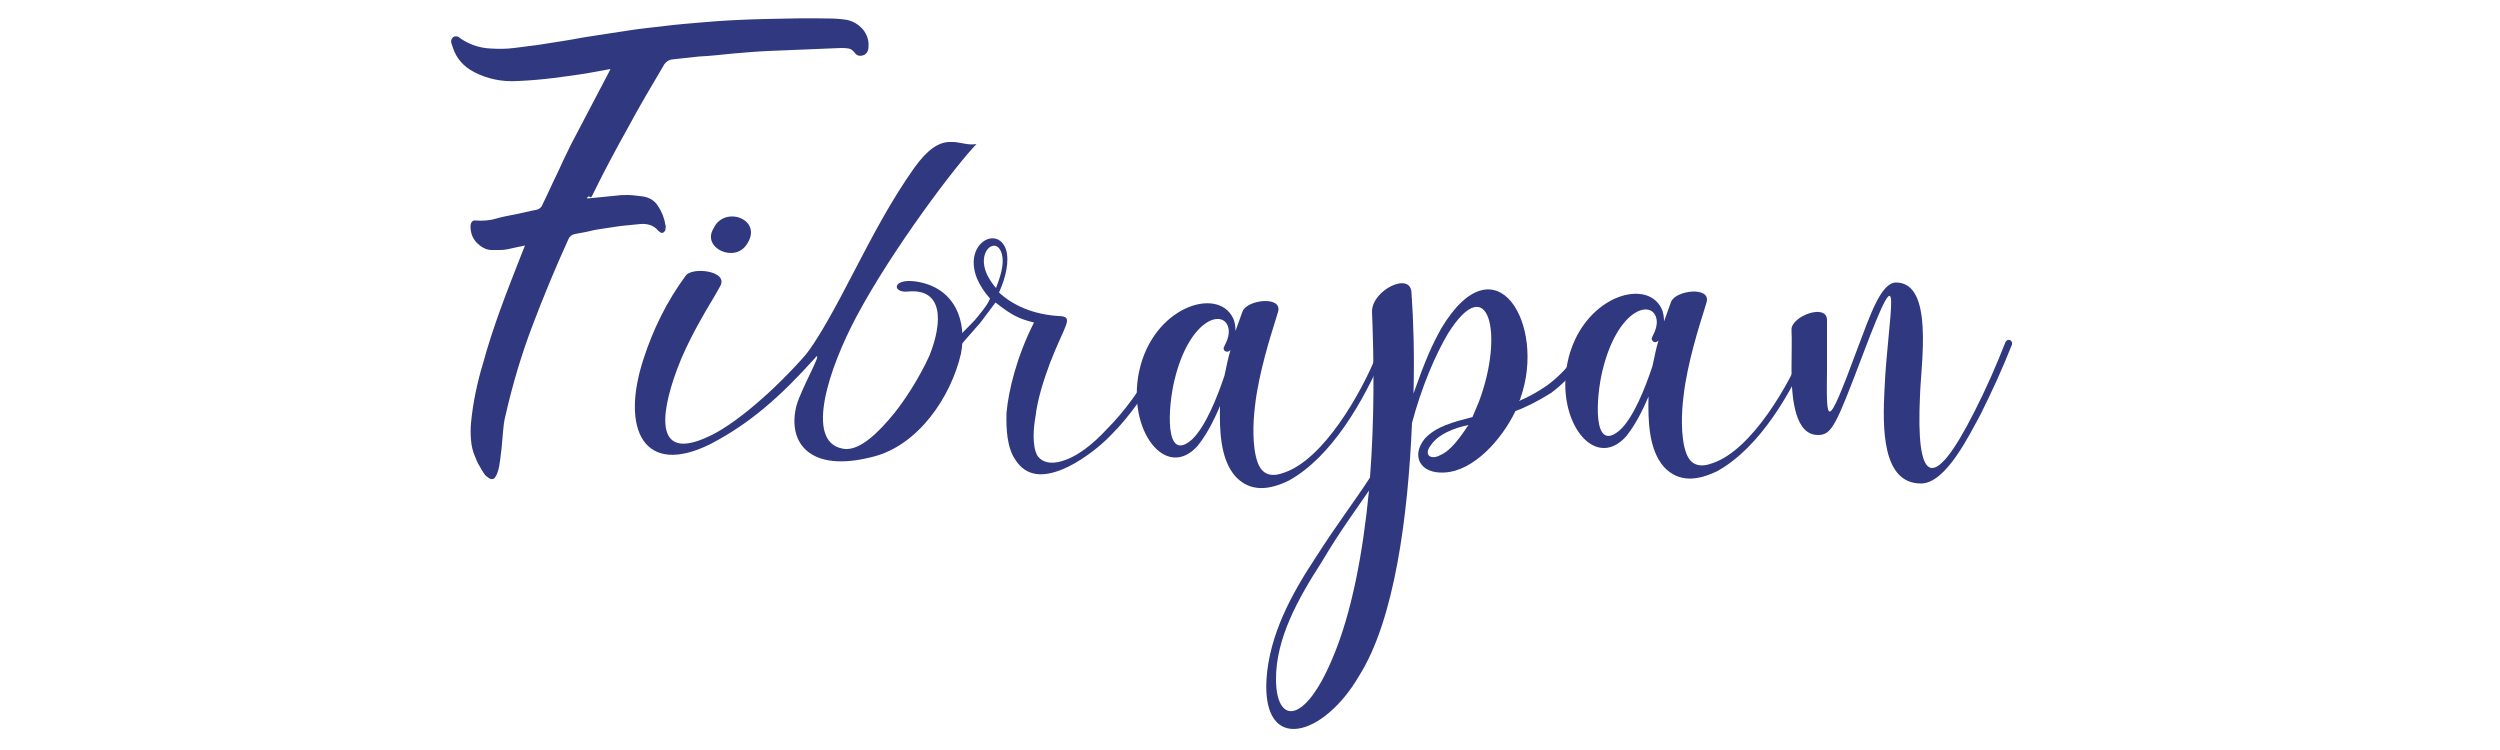 <?xml version="1.0" encoding="utf-8"?>
<!-- Generator: Adobe Illustrator 20.1.0, SVG Export Plug-In . SVG Version: 6.00 Build 0)  -->
<svg version="1.1" id="Livello_1" xmlns="http://www.w3.org/2000/svg" xmlns:xlink="http://www.w3.org/1999/xlink" x="0px" y="0px"
	 viewBox="0 0 500 150" style="enable-background:new 0 0 500 150;" xml:space="preserve">
<style type="text/css">
	.st0{clip-path:url(#SVGID_2_);fill:#303880;}
	.st1{clip-path:url(#SVGID_4_);fill:#303880;}
	.st2{clip-path:url(#SVGID_6_);fill:#303880;}
	.st3{clip-path:url(#SVGID_8_);fill:#303880;}
	.st4{clip-path:url(#SVGID_10_);fill:#303880;}
	.st5{clip-path:url(#SVGID_12_);fill:#303880;}
	.st6{clip-path:url(#SVGID_14_);fill:#303880;}
	.st7{clip-path:url(#SVGID_16_);fill:#303880;}
	.st8{display:none;}
	.st9{display:inline;}
	.st10{clip-path:url(#SVGID_18_);fill:#303880;}
	.st11{clip-path:url(#SVGID_20_);fill:#303880;}
	.st12{clip-path:url(#SVGID_22_);fill:#303880;}
	.st13{clip-path:url(#SVGID_24_);fill:#303880;}
	.st14{clip-path:url(#SVGID_26_);fill:#303880;}
	.st15{clip-path:url(#SVGID_28_);fill:#303880;}
	.st16{clip-path:url(#SVGID_30_);fill:#303880;}
	.st17{clip-path:url(#SVGID_32_);fill:#303880;}
	.st18{fill:#303880;}
</style>
<g>
	<g>
		<defs>
			<rect id="SVGID_1_" x="41.2" y="3" width="417.6" height="187.1"/>
		</defs>
		<clipPath id="SVGID_2_">
			<use xlink:href="#SVGID_1_"  style="overflow:visible;"/>
		</clipPath>
		<path class="st0" d="M142.7,45.7c2.1-4.7,10-1.9,6.7,3.1C147,52.7,140.3,49.6,142.7,45.7 M163.1,71.5c-6.9,7.7-13,13.1-20.8,17.2
			c-13.6,6.9-18.2-2.9-13.6-16.9c1.9-5.9,4.7-11.6,8.4-16.6c1.1-1.9,8.8-1.1,6.9,2.1l-0.9,1.6c-2.2,3.7-5.6,9.3-7.7,15
			c-3.6,9.7-4.1,18.2,6.1,13.5c5.1-2.2,13.4-9.2,20.3-17.2C162.4,69.6,163.5,70.8,163.1,71.5"/>
	</g>
	<g>
		<defs>
			<rect id="SVGID_3_" x="41.2" y="3" width="417.6" height="187.1"/>
		</defs>
		<clipPath id="SVGID_4_">
			<use xlink:href="#SVGID_3_"  style="overflow:visible;"/>
		</clipPath>
		<path class="st1" d="M199.2,57.6c1.3-3.3,1.7-5.6,1-7.3c-1.2-2.9-4.9,0-2.8,4.6C197.9,55.9,198.5,56.8,199.2,57.6 M232,73.8
			c-2.7,4.5-5.9,9.3-9.6,13c-2.5,2.7-6.7,5.8-10,7.1c-3.7,1.5-7.1,1.5-9.3-1.9c-1.7-2.4-1.9-6.3-1.8-9.4c0.4-4.6,2.1-11.4,5.5-18.1
			c-2.9-0.7-4.4-1.4-7.7-4l-3,4l-4.2,4.8c-0.4,0.6-1.4,0-1-0.6c1.1-1.9,2.4-2.9,4-4.6c1-1.2,2.7-3.2,3.1-4.4c-1.1-1.2-2-2.6-2.6-4
			c-2.8-7,4.1-10.7,5.8-5.8c0.7,2.3,0,5.5-1.4,8.6c2.8,2.6,6.9,4.4,11.9,4.7c3.3,0.1,1.3,1.6-1.7,9.4c-1.2,3.2-2.5,7.2-2.9,10.7
			c-0.4,2.2-0.7,5.7,0.3,7.7c0.6,1,1.9,1.9,4.3,1.4c3.6-0.8,7-3.7,9.6-6.5c3.7-3.7,6.8-8.1,9.4-12.7C231.4,72.5,232.3,73,232,73.8"
			/>
	</g>
	<g>
		<defs>
			<rect id="SVGID_5_" x="41.2" y="3" width="417.6" height="187.1"/>
		</defs>
		<clipPath id="SVGID_6_">
			<use xlink:href="#SVGID_5_"  style="overflow:visible;"/>
		</clipPath>
		<path class="st2" d="M244.9,75.1c0.4-1.8,0.7-3.5,1.2-5.1c-0.3,0.3-0.6,0.4-0.9,0.3c-0.4-0.1-0.6-0.6-0.4-0.9
			c0.1-0.4,1.4-2.2,0.8-4.1c-1.2-3.5-7.8-1.3-10.7,10.7c-1.3,5.3-2.1,16.8,3.5,11.9C241.1,85.3,243.4,79.6,244.9,75.1 M276.6,71.1
			c-3.9,9.1-10.2,20.2-18.8,25c-3.9,1.9-7.7,2.4-10.7-0.8c-3.1-3.5-3.2-9.4-3.1-14.1c-1.3,3.1-2.8,5.9-4.5,8
			c-6.3,7-14.1-3.1-11.7-14.8c2.7-13,15.7-17.2,18.8-10.8c0.4,0.8,0.5,1.8,0.5,2.6l1.4-3.9c0.9-2.4,8.1-3.2,7.1,0.1l-0.7,2.3
			c-0.6,1.9-3.2,10-3.9,16.5c-0.4,3.1-0.6,8.1,0.5,11.2c0.9,2.6,2.8,3.1,5.4,2.1c7.8-2.7,15.3-15.7,18.5-23.7
			C275.8,70,277,70.2,276.6,71.1"/>
	</g>
	<g>
		<defs>
			<rect id="SVGID_7_" x="41.2" y="3" width="417.6" height="187.1"/>
		</defs>
		<clipPath id="SVGID_8_">
			<use xlink:href="#SVGID_7_"  style="overflow:visible;"/>
		</clipPath>
		<path class="st3" d="M293.7,85c-2.9,0.6-6,1.8-7.5,4c-1.6,2,0,3.1,1.9,2C290.2,90.1,292,87.5,293.7,85 M273.8,98.1
			c-2.9,4.3-5.6,7.8-9.4,14.2c-4.9,7.6-9.2,15.4-9.2,23.5c0,9,5.6,9.3,11.2-3.9C270.4,122.6,272.6,110.4,273.8,98.1 M319.6,65.8
			c-1.9,5.3-5,9.5-9.4,12.8c-2.4,1.5-4.9,2.8-7.1,3.6c-2.8,5.8-8.4,12-14.2,12.3c-4.9,0.3-6.7-3.3-4-6.7c2.2-2.5,5.8-3.4,9.6-4.4
			l1.3-3.1c5.1-13.6,1.9-26.5-6.2-13.6c-2.5,4.2-5.3,10.7-7.2,17.9c-0.8,18.7-3.5,39.4-10.6,50.6c-7.1,12.2-19.4,15.7-18.5,0.6
			c0.6-8.9,5-17,9.9-24.4c4.4-6.9,7.5-10.8,10.8-15.9c0.9-11.7,0.8-23.4,0.4-33.2c0-4.3,7.8-8.1,7.9-3.7c0.4,5.6,0.6,12.5,0.4,20.1
			c2.4-6.8,3.7-9.7,5.6-13.1c10.9-18.1,21-0.6,15.8,14c0,0.2-0.1,0.4-0.3,0.6c1.9-0.8,3.7-1.8,5.6-3.1c4.2-3.1,6.9-7,9-12
			C318.5,64.3,320,65,319.6,65.8"/>
	</g>
	<g>
		<defs>
			<rect id="SVGID_9_" x="41.2" y="3" width="417.6" height="187.1"/>
		</defs>
		<clipPath id="SVGID_10_">
			<use xlink:href="#SVGID_9_"  style="overflow:visible;"/>
		</clipPath>
		<path class="st4" d="M330.5,73.2c0.4-1.8,0.7-3.5,1.2-5.1c-0.3,0.3-0.6,0.4-0.9,0.3s-0.6-0.6-0.4-0.9c0.1-0.4,1.4-2.2,0.8-4.1
			c-1.2-3.5-7.8-1.3-10.7,10.7c-1.3,5.3-2.1,16.8,3.5,11.9C326.7,83.5,329,77.7,330.5,73.2 M362.3,69.2c-3.9,9.1-10.2,20.2-18.8,25
			c-3.9,1.9-7.7,2.4-10.7-0.8c-3.1-3.5-3.2-9.4-3.1-14.1c-1.3,3.1-2.8,5.9-4.5,8c-6.3,7-14.1-3.1-11.7-14.8
			c2.7-13,15.7-17.2,18.8-10.8c0.4,0.8,0.5,1.8,0.5,2.6l1.4-3.9c0.9-2.4,8.1-3.2,7.1,0.1l-0.7,2.3c-0.6,1.9-3.2,10-3.9,16.5
			c-0.4,3.1-0.6,8.1,0.5,11.2c0.9,2.6,2.8,3.1,5.4,2.1c7.8-2.7,15.3-15.7,18.5-23.7C361.5,68.1,362.7,68.5,362.3,69.2"/>
	</g>
	<g>
		<defs>
			<rect id="SVGID_11_" x="41.2" y="3" width="417.6" height="187.1"/>
		</defs>
		<clipPath id="SVGID_12_">
			<use xlink:href="#SVGID_11_"  style="overflow:visible;"/>
		</clipPath>
		<path class="st5" d="M379.2,56.5c7.6,0,5,16.2,4.8,22.6c-0.8,17.1,2.3,20.2,10.9,3.2c2.3-4.5,4.4-9.3,6.2-13.9
			c0.4-0.8,1.5-0.4,1.3,0.5c-1.9,4.8-4,9.4-6.3,14c-2.2,4-6.9,13.8-11.9,13.8c-7.8,0-7.7-11.1-7.3-18.8c0.6-14.4,4.4-30.2-4.4-6.8
			C367.2,85,366.4,87,363.6,87c-4.4,0-5.3-6.6-5.3-13c0-3,0.1-5.8,0-8.1c0-2.7,7.1-5.3,7.1-1.9v9.9c-0.1,10.7-0.3,13.1,6.1-4.2
			C374,63.1,376.2,56.5,379.2,56.5"/>
	</g>
	<g>
		<defs>
			<rect id="SVGID_13_" x="41.2" y="3" width="417.6" height="187.1"/>
		</defs>
		<clipPath id="SVGID_14_">
			<use xlink:href="#SVGID_13_"  style="overflow:visible;"/>
		</clipPath>
		<path class="st6" d="M183.2,56.3c-4.9-0.7-4.8,2.4-1.5,2c6.9-0.6,6.9,6,4.2,12.8c-1.9,4.2-5.1,9.4-8.1,12.8
			c-3.8,4.4-6.9,6.4-9.4,5.8c-7.4-1.5-2.7-15.9,2.9-26.4c7.3-13.7,20.1-30.5,24-34.5c-1.5,0.3-3.1-0.3-4.5-0.4h-0.6
			c-2.4-0.1-4.7,1.5-7.3,5.1c-9.4,13.2-15.4,29.6-22.8,38.9l3.2-1.1c1-0.6-3.1,6.6-4,9.8c-1.9,7.4,2.6,13.5,15.1,10.3
			c9.2-2.2,15.8-12,17.8-20.7C193.4,64.3,191.1,57.5,183.2,56.3"/>
	</g>
	<g>
		<defs>
			<rect id="SVGID_15_" x="41.2" y="3" width="417.6" height="187.1"/>
		</defs>
		<clipPath id="SVGID_16_">
			<use xlink:href="#SVGID_15_"  style="overflow:visible;"/>
		</clipPath>
		<path class="st7" d="M117.4,39.7c1.1-0.1,2.1-0.2,3.1-0.3c0.9-0.1,1.9-0.2,3-0.3c0.7-0.1,1.4-0.1,2.1-0.1s1.5,0.1,2.2,0.2
			c1.7,0.1,3,0.7,3.8,2c0.8,1.2,1.3,2.5,1.5,3.9c0.1,0.1,0.1,0.3,0,0.4c0,0.1,0,0.3,0,0.4c-0.2,0.6-0.6,0.8-1,0.6l-0.5-0.4
			c-0.8-1-2-1.4-3.5-1.3c-1.3,0.1-2.7,0.3-4,0.4c-1.4,0.2-2.7,0.4-4,0.6c-0.8,0.1-1.7,0.3-2.5,0.5c-0.8,0.2-1.7,0.3-2.6,0.5
			c-0.6,0.1-1.1,0.5-1.3,1c-2.6,5.7-5,11.5-7.2,17.3c-2.2,5.8-4,11.8-5.4,18c-0.3,1.1-0.4,2.2-0.5,3.3c-0.1,1.1-0.2,2.2-0.3,3.4
			c-0.1,0.8-0.2,1.6-0.3,2.4c-0.1,0.7-0.2,1.5-0.5,2.3s-0.6,1.3-1,1.3c-0.5,0.1-0.9-0.3-1.5-0.8c-0.4-0.6-0.8-1.2-1.1-1.8
			c-0.4-0.6-0.6-1.2-0.9-1.9c-0.5-1.1-0.7-2.2-0.8-3.3c-0.1-1.1-0.1-2.3,0-3.4c0.2-2,0.5-4.1,0.9-6s0.9-4,1.5-5.9
			c1-3.7,2.2-7.3,3.5-10.9c1.3-3.6,2.7-7.1,4.1-10.7l0.8-2c-0.6,0.1-1.3,0.3-1.9,0.4c-0.6,0.1-1.2,0.3-1.9,0.4
			c-0.5,0.1-0.9,0.1-1.5,0.1c-0.5,0-1,0-1.6,0c-1-0.1-1.9-0.6-2.7-1.4c-0.8-0.8-1.3-1.9-1.3-3.3c0-0.8,0.4-1.3,1-1.2
			c1.5,0.1,2.9,0,4.2-0.4c1.3-0.4,2.7-0.6,4.1-0.9c0.6-0.1,1.2-0.3,1.8-0.4c0.6-0.1,1.2-0.3,1.9-0.4c0.7-0.1,1.2-0.5,1.4-1.1
			c1-2,1.9-4.1,2.9-6.1c0.9-2,1.9-4.1,2.9-6.1l7.4-14.1l0.4-0.8l-4.4,0.8c-2.3,0.4-4.7,0.7-7,1c-2.4,0.3-4.7,0.5-7.1,0.6
			c-3.2,0.2-6.1-0.4-8.8-1.8c-2.1-1.1-3.5-2.7-4.2-4.8l-0.3-0.9c-0.1-0.3-0.1-0.6,0-0.8c0.1-0.3,0.3-0.5,0.6-0.6
			c0.5-0.1,0.8,0,1.2,0.4c1.8,1.2,3.8,1.9,6,2c1.6,0.1,3.1,0.1,4.7-0.1c1.6-0.2,3.1-0.4,4.7-0.6c3.1-0.5,6-0.9,9.1-1.5
			c3-0.5,6-0.9,9.1-1.4c2.4-0.4,4.9-0.6,7.2-0.9c2.4-0.3,4.8-0.5,7.2-0.7c4.4-0.4,8.6-0.6,12.9-0.7c4.3-0.1,8.5-0.2,12.9-0.1
			c1.2,0,2.4,0.1,3.6,0.3c1.2,0.3,2.1,0.8,3.1,1.9c0.8,1,1.2,2.2,1.1,3.4c0,0.8-0.3,1.4-0.9,1.7c-0.8,0.3-1.4,0.2-1.9-0.5
			c-0.4-0.5-0.7-0.7-1.2-0.8c-0.5-0.1-0.9-0.1-1.5-0.1c-2.4,0.1-4.9,0.2-7.3,0.3s-4.9,0.2-7.3,0.3c-2.3,0.1-4.6,0.3-6.9,0.5
			c-2.3,0.2-4.5,0.5-6.9,0.6l-5.5,0.6c-0.6,0.1-1.1,0.5-1.4,0.9c-2.6,4.4-5.1,8.6-7.4,12.9c-2.4,4.3-4.7,8.6-6.9,13.1
			c-0.1,0.3-0.3,0.5-0.4,0.7C117.6,39.1,117.5,39.4,117.4,39.7"/>
	</g>
</g>
<g id="Livello_2" class="st8">
	<g class="st9">
		<g>
			<defs>
				<rect id="SVGID_17_" x="28.7" y="-80.3" width="450.9" height="202"/>
			</defs>
			<clipPath id="SVGID_18_">
				<use xlink:href="#SVGID_17_"  style="overflow:visible;"/>
			</clipPath>
			<path class="st10" d="M138.4-34.2c2.3-5.1,10.8-2.1,7.2,3.4C143-26.5,135.8-30,138.4-34.2 M160.4-6.3c-7.4,8.3-14,14.1-22.5,18.6
				c-14.7,7.5-19.6-3.1-14.7-18.3c2.1-6.4,5.1-12.5,9.1-17.9c1.2-2,9.5-1.2,7.5,2.3l-1,1.7c-2.4,4-6,10-8.3,16.2
				c-3.9,10.5-4.4,19.6,6.6,14.6C142.6,8.5,151.6,1,159-7.7C159.6-8.3,160.9-7.1,160.4-6.3"/>
		</g>
		<g>
			<defs>
				<rect id="SVGID_19_" x="28.7" y="-80.3" width="450.9" height="202"/>
			</defs>
			<clipPath id="SVGID_20_">
				<use xlink:href="#SVGID_19_"  style="overflow:visible;"/>
			</clipPath>
			<path class="st11" d="M199.4-21.2c1.4-3.6,1.8-6.1,1.1-7.9c-1.3-3.1-5.3,0-3,5C197.9-23.1,198.6-22.1,199.4-21.2 M234.8-3.9
				c-2.9,4.9-6.4,10-10.4,14c-2.7,2.9-7.2,6.3-10.8,7.7c-4,1.6-7.7,1.6-10-2c-1.8-2.6-2.1-6.8-1.9-10.1c0.4-5,2.3-12.3,5.9-19.5
				c-3.1-0.8-4.7-1.5-8.3-4.3l-3.2,4.3l-4.5,5.2c-0.4,0.6-1.5,0-1.1-0.7c1.2-2,2.6-3.1,4.3-5c1.1-1.3,2.9-3.5,3.4-4.7
				c-1.2-1.3-2.2-2.8-2.8-4.3c-3-7.6,4.4-11.6,6.3-6.3c0.8,2.5,0,5.9-1.5,9.3c3,2.8,7.4,4.8,12.9,5.1c3.6,0.1,1.4,1.7-1.8,10.1
				c-1.3,3.5-2.7,7.8-3.1,11.6c-0.4,2.4-0.8,6.2,0.3,8.3c0.6,1.1,2,2.1,4.6,1.5c3.9-0.9,7.6-4,10.4-7c4-4,7.3-8.7,10.1-13.7
				C234.1-5.2,235.1-4.7,234.8-3.9"/>
		</g>
		<g>
			<defs>
				<rect id="SVGID_21_" x="28.7" y="-80.3" width="450.9" height="202"/>
			</defs>
			<clipPath id="SVGID_22_">
				<use xlink:href="#SVGID_21_"  style="overflow:visible;"/>
			</clipPath>
			<path class="st12" d="M248.7-2.5c0.4-1.9,0.8-3.8,1.3-5.5c-0.3,0.3-0.6,0.4-1,0.3s-0.6-0.6-0.4-1c0.1-0.4,1.5-2.4,0.9-4.4
				c-1.3-3.8-8.4-1.4-11.6,11.6c-1.4,5.7-2.3,18.1,3.8,12.9C244.5,8.6,247.1,2.4,248.7-2.5 M283-6.8c-4.2,9.8-11,21.8-20.3,27
				c-4.2,2.1-8.3,2.6-11.5-0.9c-3.3-3.8-3.5-10.1-3.3-15.2c-1.4,3.3-3,6.4-4.9,8.6c-6.8,7.6-15.2-3.3-12.6-16
				c2.9-14,16.9-18.6,20.3-11.7c0.4,0.9,0.5,1.9,0.5,2.8l1.5-4.2c1-2.6,8.8-3.5,7.7,0.1l-0.8,2.5C259-11.7,256.1-3,255.4,4
				c-0.4,3.3-0.6,8.8,0.5,12.1c1,2.8,3,3.3,5.8,2.3c8.4-2.9,16.5-16.9,20-25.6C282.1-8,283.3-7.6,283-6.8"/>
		</g>
		<g>
			<defs>
				<rect id="SVGID_23_" x="28.7" y="-80.3" width="450.9" height="202"/>
			</defs>
			<clipPath id="SVGID_24_">
				<use xlink:href="#SVGID_23_"  style="overflow:visible;"/>
			</clipPath>
			<path class="st13" d="M301.3,8.2c-3.1,0.7-6.5,1.9-8.1,4.3c-1.7,2.2,0,3.4,2.1,2.2C297.6,13.8,299.6,10.9,301.3,8.2 M279.9,22.4
				c-3.1,4.6-6.1,8.4-10.2,15.3c-5.3,8.2-9.9,16.6-9.9,25.4c0,9.7,6.1,10,12.1-4.2C276.3,48.8,278.6,35.8,279.9,22.4 M329.3-12.4
				c-2.1,5.7-5.4,10.3-10.2,13.8c-2.6,1.6-5.3,3-7.7,3.9c-3,6.3-9.1,13-15.3,13.3c-5.3,0.3-7.2-3.6-4.3-7.2
				c2.4-2.7,6.3-3.7,10.4-4.8l1.4-3.4c5.5-14.7,2-28.6-6.7-14.7C294.2-7,291.2,0,289.1,7.8c-0.9,20.2-3.8,42.5-11.4,54.6
				c-7.7,13.2-20.9,16.9-20,0.7c0.6-9.6,5.4-18.4,10.7-26.3c4.7-7.5,8.1-11.7,11.7-17.2c1-12.6,0.9-25.3,0.4-35.8
				c0-4.6,8.4-8.7,8.5-4c0.4,6,0.6,13.5,0.4,21.7c2.6-7.3,4-10.5,6.1-14.1c11.8-19.5,22.7-0.6,17.1,15.1c0,0.2-0.1,0.4-0.3,0.7
				c2-0.9,4-1.9,6-3.3c4.5-3.3,7.5-7.6,9.7-13C328.2-14.1,329.8-13.3,329.3-12.4"/>
		</g>
		<g>
			<defs>
				<rect id="SVGID_25_" x="28.7" y="-80.3" width="450.9" height="202"/>
			</defs>
			<clipPath id="SVGID_26_">
				<use xlink:href="#SVGID_25_"  style="overflow:visible;"/>
			</clipPath>
			<path class="st14" d="M341.2-4.5c0.4-1.9,0.8-3.8,1.3-5.5c-0.3,0.3-0.6,0.4-1,0.3s-0.6-0.6-0.4-1c0.1-0.4,1.5-2.4,0.9-4.4
				c-1.3-3.8-8.4-1.4-11.6,11.6c-1.4,5.7-2.3,18.1,3.8,12.9C337,6.6,339.6,0.5,341.2-4.5 M375.5-8.7c-4.2,9.8-11,21.8-20.3,27
				c-4.2,2.1-8.3,2.6-11.5-0.9c-3.3-3.8-3.5-10.1-3.3-15.2c-1.4,3.3-3,6.4-4.9,8.6c-6.8,7.6-15.2-3.3-12.6-16
				c2.9-14,16.9-18.6,20.3-11.7c0.4,0.9,0.5,1.9,0.5,2.8l1.5-4.2c1-2.6,8.8-3.5,7.7,0.1l-0.8,2.5c-0.6,2.1-3.5,10.8-4.2,17.8
				c-0.4,3.3-0.6,8.8,0.5,12.1c1,2.8,3,3.3,5.8,2.3c8.4-2.9,16.5-16.9,20-25.6C374.6-10,375.9-9.6,375.5-8.7"/>
		</g>
		<g>
			<defs>
				<rect id="SVGID_27_" x="28.7" y="-80.3" width="450.9" height="202"/>
			</defs>
			<clipPath id="SVGID_28_">
				<use xlink:href="#SVGID_27_"  style="overflow:visible;"/>
			</clipPath>
			<path class="st15" d="M393.7-22.5c8.2,0,5.4,17.5,5.2,24.4c-0.9,18.5,2.5,21.8,11.8,3.5c2.5-4.9,4.7-10,6.7-15
				c0.4-0.9,1.6-0.4,1.4,0.5C416.7-3.9,414.5,1.1,412,6c-2.4,4.3-7.4,14.9-12.9,14.9c-8.4,0-8.3-12-7.9-20.3
				c0.6-15.5,4.8-32.6-4.8-7.3c-5.7,14.9-6.6,17.1-9.6,17.1c-4.8,0-5.7-7.1-5.7-14c0-3.2,0.1-6.3,0-8.7c0-2.9,7.7-5.7,7.7-2.1v10.7
				c-0.1,11.5-0.3,14.1,6.6-4.5C388.1-15.4,390.5-22.5,393.7-22.5"/>
		</g>
		<g>
			<defs>
				<rect id="SVGID_29_" x="28.7" y="-80.3" width="450.9" height="202"/>
			</defs>
			<clipPath id="SVGID_30_">
				<use xlink:href="#SVGID_29_"  style="overflow:visible;"/>
			</clipPath>
			<path class="st16" d="M182.1-22.7c-5.3-0.8-5.2,2.6-1.6,2.2c7.4-0.7,7.5,6.5,4.5,13.8c-2,4.5-5.5,10.1-8.8,13.8
				c-4.1,4.7-7.4,6.9-10.1,6.3c-8-1.6-2.9-17.2,3.1-28.5c7.9-14.8,21.7-32.9,25.9-37.2c-1.6,0.3-3.4-0.3-4.9-0.4h-0.6
				c-2.6-0.1-5.1,1.6-7.9,5.5c-10.1,14.2-16.6,32-24.6,42l3.5-1.2c1.1-0.7-3.4,7.1-4.3,10.6c-2.1,8,2.8,14.6,16.3,11.1
				c9.9-2.4,17.1-13,19.2-22.4C193-14.1,190.7-21.5,182.1-22.7"/>
		</g>
		<g>
			<defs>
				<rect id="SVGID_31_" x="28.7" y="-80.3" width="450.9" height="202"/>
			</defs>
			<clipPath id="SVGID_32_">
				<use xlink:href="#SVGID_31_"  style="overflow:visible;"/>
			</clipPath>
			<path class="st17" d="M111-40.6c1.2-0.1,2.3-0.2,3.4-0.3c1-0.1,2.1-0.2,3.2-0.3c0.8-0.1,1.5-0.1,2.3-0.1s1.6,0.1,2.4,0.2
				c1.8,0.1,3.2,0.8,4.1,2.2c0.9,1.3,1.4,2.7,1.6,4.2c0.1,0.1,0.1,0.3,0,0.4c0,0.1,0,0.3,0,0.4c-0.2,0.7-0.6,0.9-1.1,0.6l-0.5-0.4
				c-0.9-1.1-2.2-1.5-3.8-1.4c-1.4,0.1-2.9,0.3-4.3,0.4c-1.5,0.2-2.9,0.4-4.3,0.6c-0.9,0.1-1.8,0.3-2.7,0.5
				c-0.9,0.2-1.8,0.3-2.8,0.5c-0.7,0.1-1.2,0.5-1.4,1.1c-2.8,6.2-5.4,12.4-7.8,18.7S95-0.6,93.5,6.1c-0.3,1.2-0.4,2.4-0.5,3.6
				s-0.2,2.4-0.3,3.7c-0.1,0.9-0.2,1.7-0.3,2.6c-0.1,0.8-0.2,1.6-0.5,2.5s-0.6,1.4-1.1,1.4c-0.5,0.1-1-0.3-1.6-0.9
				c-0.4-0.6-0.9-1.3-1.2-1.9c-0.4-0.6-0.7-1.3-1-2c-0.5-1.2-0.8-2.4-0.9-3.6S86,9,86.1,7.8c0.2-2.2,0.5-4.4,1-6.5s1-4.3,1.6-6.4
				c1.1-4,2.4-7.9,3.8-11.8s2.9-7.7,4.4-11.6l0.9-2.2c-0.7,0.1-1.4,0.3-2,0.4c-0.7,0.1-1.3,0.3-2,0.4c-0.5,0.1-1,0.1-1.6,0.1
				c-0.5,0-1.1,0-1.7,0c-1.1-0.1-2-0.6-2.9-1.5s-1.4-2.1-1.4-3.6c0-0.9,0.4-1.4,1.1-1.3c1.6,0.1,3.1,0,4.5-0.4s2.9-0.7,4.4-1
				c0.6-0.1,1.3-0.3,1.9-0.4c0.6-0.1,1.3-0.3,2-0.4c0.8-0.1,1.3-0.5,1.5-1.2c1.1-2.2,2.1-4.4,3.1-6.6s2-4.4,3.1-6.6l8-15.2l0.4-0.9
				l-4.8,0.9c-2.5,0.4-5.1,0.8-7.6,1.1c-2.6,0.3-5.1,0.5-7.7,0.7c-3.5,0.2-6.6-0.4-9.5-1.9c-2.3-1.2-3.8-2.9-4.5-5.2l-0.3-1
				c-0.1-0.3-0.1-0.6,0-0.9c0.1-0.3,0.3-0.5,0.6-0.7c0.5-0.1,0.9,0,1.3,0.4c1.9,1.3,4.1,2,6.5,2.2c1.7,0.1,3.4,0.1,5.1-0.1
				s3.4-0.4,5.1-0.7c3.3-0.5,6.5-1,9.8-1.6c3.2-0.5,6.5-1,9.8-1.5c2.6-0.4,5.3-0.7,7.8-1c2.6-0.3,5.2-0.5,7.8-0.8
				c4.7-0.4,9.3-0.6,13.9-0.8c4.6-0.1,9.2-0.2,13.9-0.1c1.3,0,2.6,0.1,3.9,0.3c1.3,0.3,2.3,0.9,3.3,2.1c0.9,1.1,1.3,2.4,1.2,3.7
				c0,0.9-0.3,1.5-1,1.8c-0.9,0.3-1.5,0.2-2-0.5c-0.4-0.5-0.8-0.8-1.3-0.9s-1-0.1-1.6-0.1c-2.6,0.1-5.3,0.2-7.9,0.3
				c-2.6,0.1-5.3,0.2-7.9,0.3c-2.5,0.1-5,0.3-7.5,0.5s-4.9,0.5-7.5,0.7l-5.9,0.7c-0.7,0.1-1.2,0.5-1.5,1c-2.8,4.7-5.5,9.3-8,13.9
				c-2.6,4.6-5.1,9.3-7.5,14.1c-0.1,0.3-0.3,0.5-0.4,0.8C111.3-41.2,111.2-41,111-40.6"/>
		</g>
	</g>
	<g class="st9">
		<path class="st18" d="M0-75"/>
	</g>
</g>
</svg>
